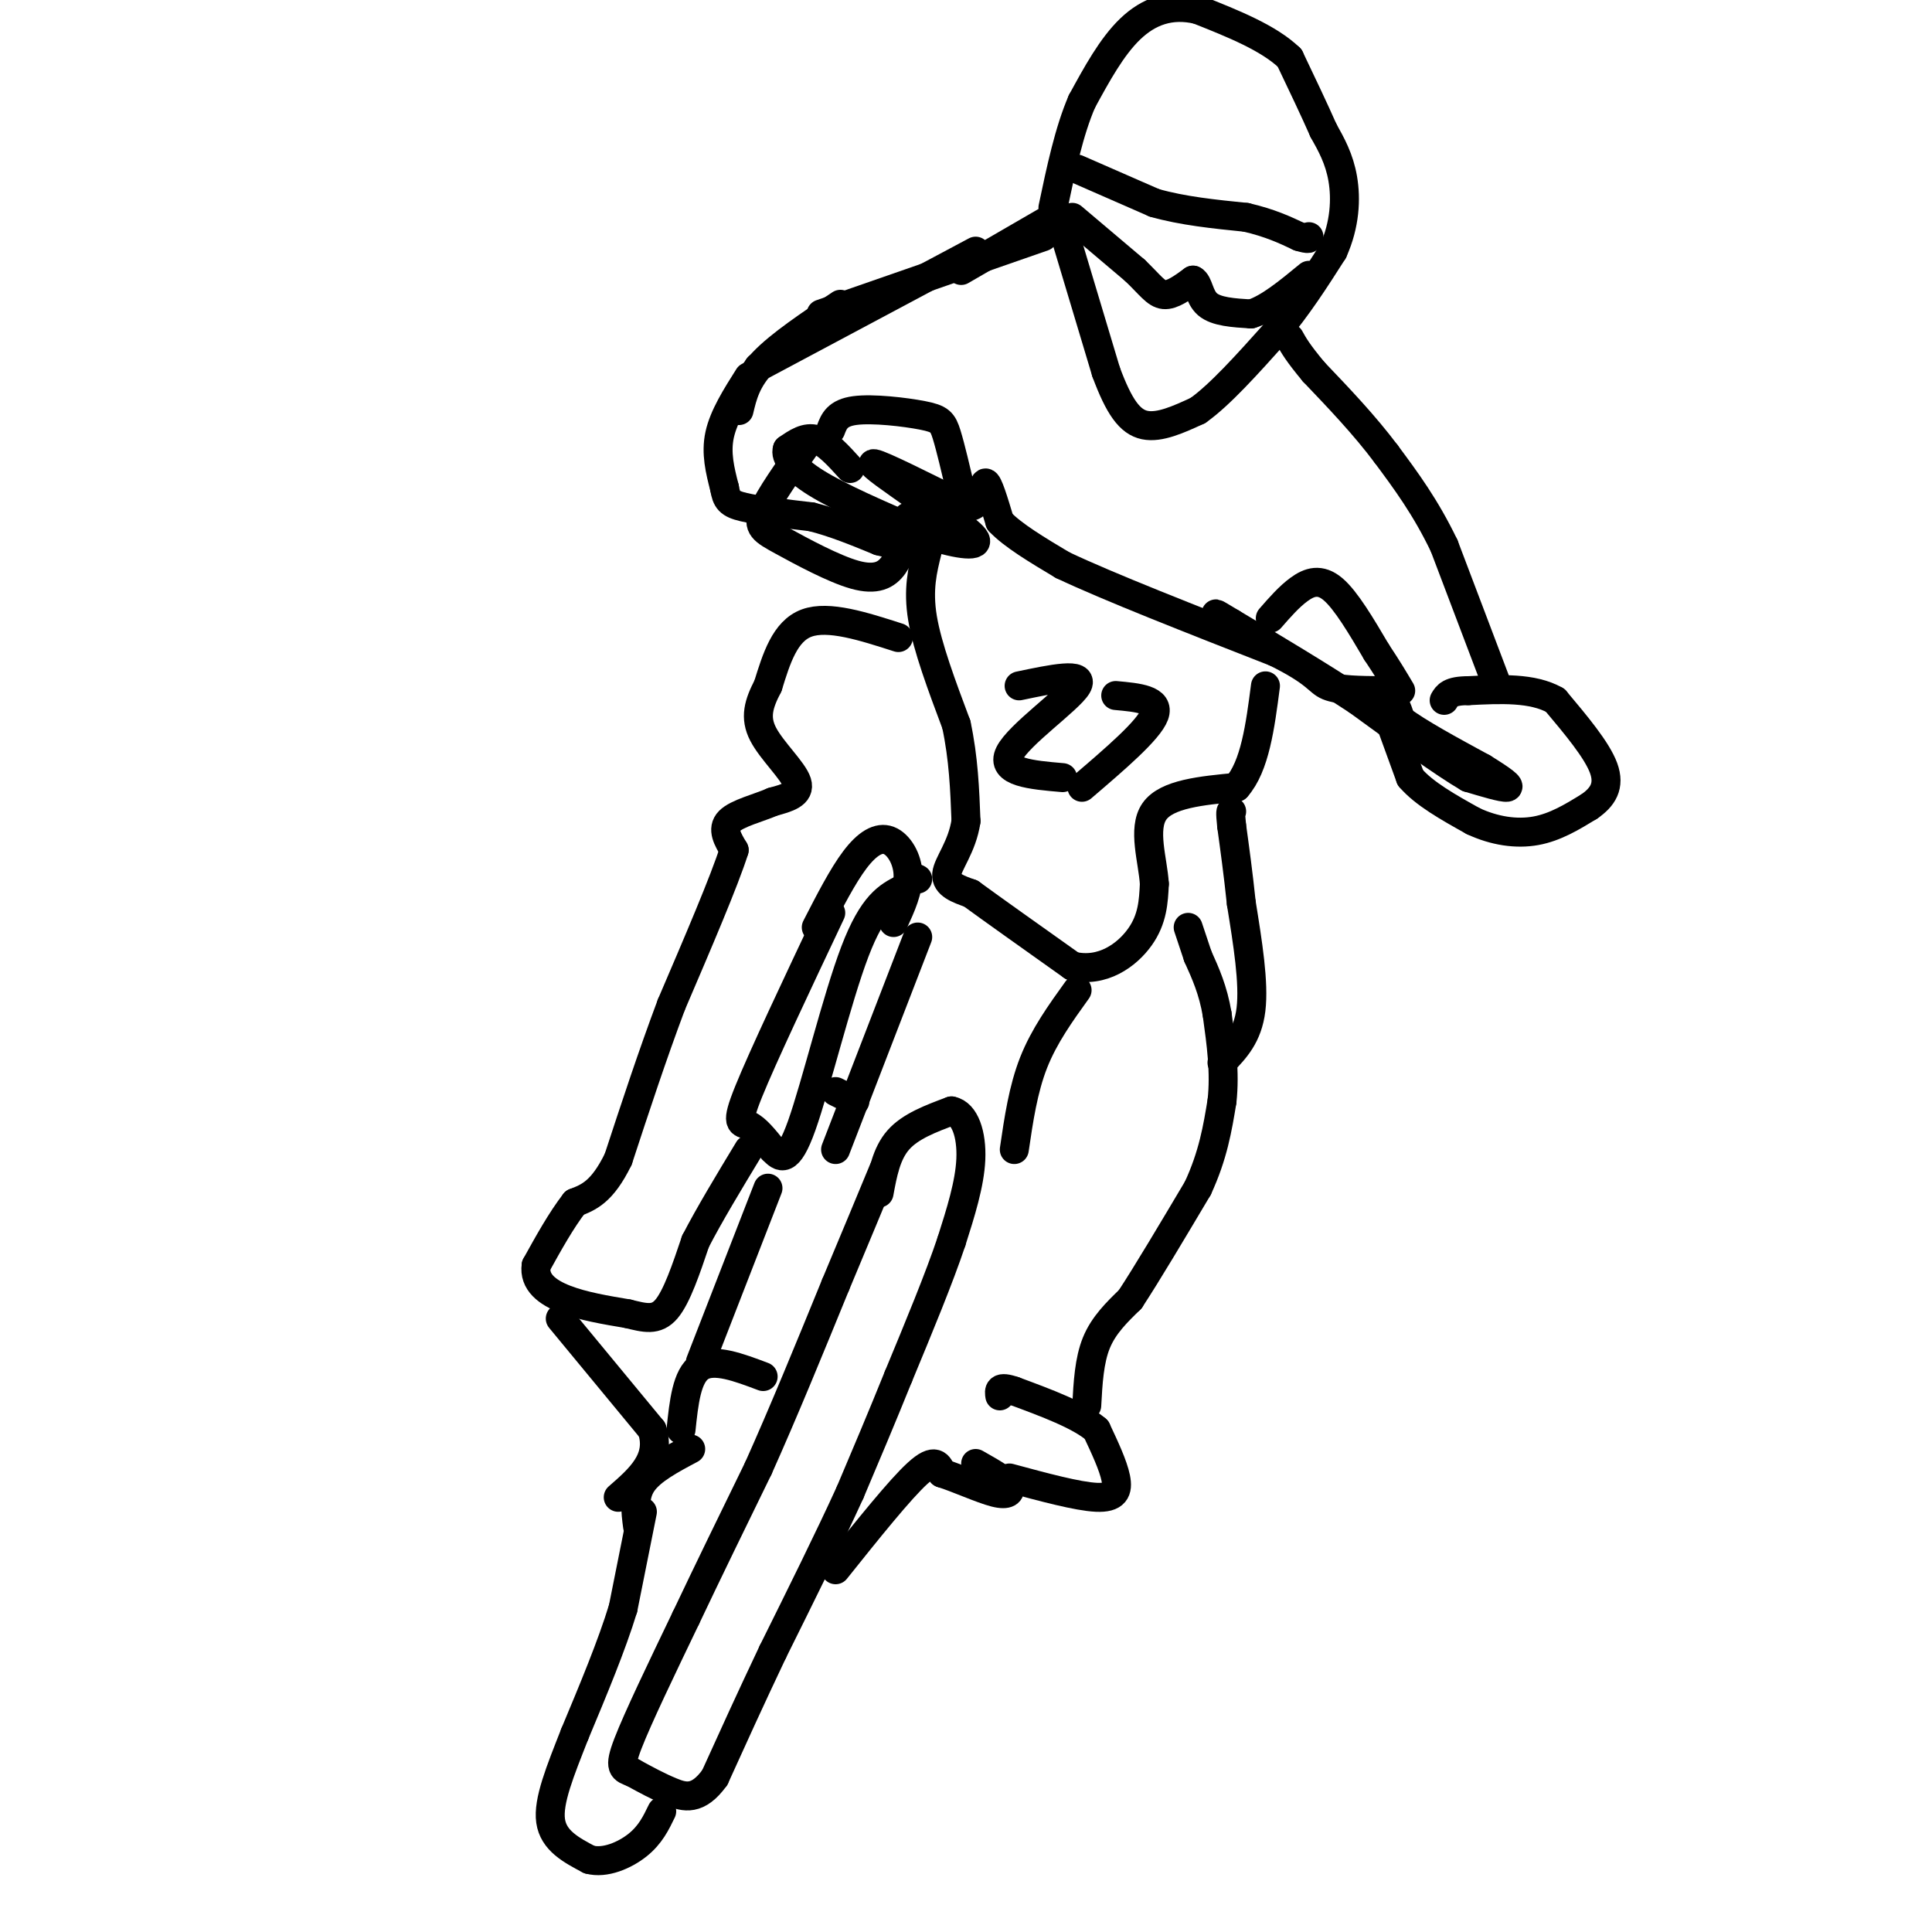 <svg viewBox='0 0 400 400' version='1.1' xmlns='http://www.w3.org/2000/svg' xmlns:xlink='http://www.w3.org/1999/xlink'><g fill='none' stroke='#000000' stroke-width='6' stroke-linecap='round' stroke-linejoin='round'><path d='M218,45c0.000,0.000 -19.000,11.000 -19,11'/><path d='M216,49c0.000,0.000 -46.000,16.000 -46,16'/><path d='M202,52c0.000,0.000 -45.000,24.000 -45,24'/><path d='M174,63c-6.250,4.167 -12.500,8.333 -16,12c-3.500,3.667 -4.250,6.833 -5,10'/><path d='M155,78c-2.583,4.083 -5.167,8.167 -6,12c-0.833,3.833 0.083,7.417 1,11'/><path d='M150,101c0.422,2.511 0.978,3.289 4,4c3.022,0.711 8.511,1.356 14,2'/><path d='M168,107c4.667,1.167 9.333,3.083 14,5'/><path d='M182,112c3.667,1.000 5.833,1.000 8,1'/><path d='M176,97c-2.417,-2.667 -4.833,-5.333 -7,-6c-2.167,-0.667 -4.083,0.667 -6,2'/><path d='M163,93c-0.533,1.422 1.133,3.978 6,7c4.867,3.022 12.933,6.511 21,10'/><path d='M190,110c6.467,2.400 12.133,3.400 12,2c-0.133,-1.400 -6.067,-5.200 -12,-9'/><path d='M190,103c-4.711,-3.356 -10.489,-7.244 -9,-7c1.489,0.244 10.244,4.622 19,9'/><path d='M200,105c3.711,-0.067 3.489,-4.733 4,-5c0.511,-0.267 1.756,3.867 3,8'/><path d='M207,108c2.667,2.833 7.833,5.917 13,9'/><path d='M220,117c9.500,4.500 26.750,11.250 44,18'/><path d='M264,135c8.800,4.311 8.800,6.089 11,7c2.200,0.911 6.600,0.956 11,1'/><path d='M286,143c2.500,1.167 3.250,3.583 4,6'/><path d='M290,149c3.500,2.667 10.250,6.333 17,10'/><path d='M307,159c4.111,2.533 5.889,3.867 5,4c-0.889,0.133 -4.444,-0.933 -8,-2'/><path d='M304,161c-5.167,-3.000 -14.083,-9.500 -23,-16'/><path d='M281,145c-8.167,-5.333 -17.083,-10.667 -26,-16'/><path d='M255,129c-4.667,-2.833 -3.333,-1.917 -2,-1'/><path d='M192,114c-1.000,4.000 -2.000,8.000 -1,14c1.000,6.000 4.000,14.000 7,22'/><path d='M198,150c1.500,7.000 1.750,13.500 2,20'/><path d='M200,170c-0.800,5.378 -3.800,8.822 -4,11c-0.200,2.178 2.400,3.089 5,4'/><path d='M201,185c4.333,3.167 12.667,9.083 21,15'/><path d='M222,200c6.244,1.489 11.356,-2.289 14,-6c2.644,-3.711 2.822,-7.356 3,-11'/><path d='M239,183c-0.289,-4.822 -2.511,-11.378 0,-15c2.511,-3.622 9.756,-4.311 17,-5'/><path d='M256,163c3.833,-4.333 4.917,-12.667 6,-21'/><path d='M211,142c6.867,-1.444 13.733,-2.889 12,0c-1.733,2.889 -12.067,10.111 -14,14c-1.933,3.889 4.533,4.444 11,5'/><path d='M231,144c4.583,0.417 9.167,0.833 8,4c-1.167,3.167 -8.083,9.083 -15,15'/><path d='M186,132c-7.250,-2.333 -14.500,-4.667 -19,-3c-4.500,1.667 -6.250,7.333 -8,13'/><path d='M159,142c-1.940,3.726 -2.792,6.542 -1,10c1.792,3.458 6.226,7.560 7,10c0.774,2.440 -2.113,3.220 -5,4'/><path d='M160,166c-2.822,1.244 -7.378,2.356 -9,4c-1.622,1.644 -0.311,3.822 1,6'/><path d='M152,176c-2.000,6.333 -7.500,19.167 -13,32'/><path d='M139,208c-4.000,10.667 -7.500,21.333 -11,32'/><path d='M128,240c-3.333,6.833 -6.167,7.917 -9,9'/><path d='M119,249c-2.833,3.667 -5.417,8.333 -8,13'/><path d='M111,262c-0.489,3.444 2.289,5.556 6,7c3.711,1.444 8.356,2.222 13,3'/><path d='M130,272c3.533,0.867 5.867,1.533 8,-1c2.133,-2.533 4.067,-8.267 6,-14'/><path d='M144,257c2.833,-5.500 6.917,-12.250 11,-19'/><path d='M172,189c-7.067,14.956 -14.133,29.911 -17,37c-2.867,7.089 -1.533,6.311 0,7c1.533,0.689 3.267,2.844 5,5'/><path d='M160,238c1.595,1.631 3.083,3.208 6,-5c2.917,-8.208 7.262,-26.202 11,-36c3.738,-9.798 6.869,-11.399 10,-13'/><path d='M187,184c2.167,-2.500 2.583,-2.250 3,-2'/><path d='M169,192c2.726,-5.315 5.452,-10.631 8,-14c2.548,-3.369 4.917,-4.792 7,-4c2.083,0.792 3.881,3.798 4,7c0.119,3.202 -1.440,6.601 -3,10'/><path d='M173,226c0.000,0.000 4.000,2.000 4,2'/><path d='M190,194c0.000,0.000 -17.000,44.000 -17,44'/><path d='M210,238c0.917,-6.250 1.833,-12.500 4,-18c2.167,-5.500 5.583,-10.250 9,-15'/><path d='M182,247c0.750,-4.083 1.500,-8.167 4,-11c2.500,-2.833 6.750,-4.417 11,-6'/><path d='M197,230c2.778,0.533 4.222,4.867 4,10c-0.222,5.133 -2.111,11.067 -4,17'/><path d='M197,257c-2.500,7.500 -6.750,17.750 -11,28'/><path d='M186,285c-3.500,8.667 -6.750,16.333 -10,24'/><path d='M176,309c-4.333,9.500 -10.167,21.250 -16,33'/><path d='M160,342c-4.667,9.833 -8.333,17.917 -12,26'/><path d='M148,368c-3.511,4.889 -6.289,4.111 -9,3c-2.711,-1.111 -5.356,-2.556 -8,-4'/><path d='M131,367c-2.000,-0.800 -3.000,-0.800 -1,-6c2.000,-5.200 7.000,-15.600 12,-26'/><path d='M142,335c4.500,-9.500 9.750,-20.250 15,-31'/><path d='M157,304c5.167,-11.500 10.583,-24.750 16,-38'/><path d='M173,266c4.333,-10.333 7.167,-17.167 10,-24'/><path d='M133,313c0.000,0.000 -4.000,20.000 -4,20'/><path d='M129,333c-2.333,7.667 -6.167,16.833 -10,26'/><path d='M119,359c-3.022,7.689 -5.578,13.911 -5,18c0.578,4.089 4.289,6.044 8,8'/><path d='M122,385c3.244,0.889 7.356,-0.889 10,-3c2.644,-2.111 3.822,-4.556 5,-7'/><path d='M132,316c-0.417,-3.167 -0.833,-6.333 1,-9c1.833,-2.667 5.917,-4.833 10,-7'/><path d='M141,296c0.583,-5.583 1.167,-11.167 4,-13c2.833,-1.833 7.917,0.083 13,2'/><path d='M145,282c0.000,0.000 14.000,-36.000 14,-36'/><path d='M116,273c0.000,0.000 19.000,23.000 19,23'/><path d='M135,296c2.000,6.167 -2.500,10.083 -7,14'/><path d='M173,325c6.667,-8.333 13.333,-16.667 17,-20c3.667,-3.333 4.333,-1.667 5,0'/><path d='M195,305c3.060,0.940 8.208,3.292 11,4c2.792,0.708 3.226,-0.226 3,-1c-0.226,-0.774 -1.113,-1.387 -2,-2'/><path d='M207,306c-1.167,-0.833 -3.083,-1.917 -5,-3'/><path d='M209,306c7.067,1.911 14.133,3.822 18,4c3.867,0.178 4.533,-1.378 4,-4c-0.533,-2.622 -2.267,-6.311 -4,-10'/><path d='M227,296c-3.500,-3.000 -10.250,-5.500 -17,-8'/><path d='M210,288c-3.333,-1.167 -3.167,-0.083 -3,1'/><path d='M225,291c0.250,-4.667 0.500,-9.333 2,-13c1.500,-3.667 4.250,-6.333 7,-9'/><path d='M234,269c3.500,-5.333 8.750,-14.167 14,-23'/><path d='M248,246c3.167,-6.833 4.083,-12.417 5,-18'/><path d='M253,228c0.667,-6.000 -0.167,-12.000 -1,-18'/><path d='M252,210c-0.833,-5.000 -2.417,-8.500 -4,-12'/><path d='M248,198c-1.000,-3.000 -1.500,-4.500 -2,-6'/><path d='M253,220c2.667,-2.750 5.333,-5.500 6,-11c0.667,-5.500 -0.667,-13.750 -2,-22'/><path d='M257,187c-0.667,-6.333 -1.333,-11.167 -2,-16'/><path d='M255,171c-0.333,-3.167 -0.167,-3.083 0,-3'/><path d='M288,150c0.000,0.000 4.000,11.000 4,11'/><path d='M292,161c2.833,3.333 7.917,6.167 13,9'/><path d='M305,170c4.422,2.067 8.978,2.733 13,2c4.022,-0.733 7.511,-2.867 11,-5'/><path d='M329,167c2.822,-1.933 4.378,-4.267 3,-8c-1.378,-3.733 -5.689,-8.867 -10,-14'/><path d='M322,145c-4.667,-2.667 -11.333,-2.333 -18,-2'/><path d='M304,143c-3.833,0.000 -4.417,1.000 -5,2'/><path d='M172,89c0.661,-1.756 1.321,-3.512 5,-4c3.679,-0.488 10.375,0.292 14,1c3.625,0.708 4.179,1.345 5,4c0.821,2.655 1.911,7.327 3,12'/><path d='M167,92c-3.861,5.453 -7.722,10.906 -9,14c-1.278,3.094 0.029,3.829 4,6c3.971,2.171 10.608,5.777 15,7c4.392,1.223 6.541,0.064 8,-2c1.459,-2.064 2.230,-5.032 3,-8'/><path d='M188,109c0.500,-1.667 0.250,-1.833 0,-2'/><path d='M263,128c1.956,-2.244 3.911,-4.489 6,-6c2.089,-1.511 4.311,-2.289 7,0c2.689,2.289 5.844,7.644 9,13'/><path d='M285,135c2.333,3.500 3.667,5.750 5,8'/><path d='M310,142c0.000,0.000 -11.000,-29.000 -11,-29'/><path d='M299,113c-3.833,-8.000 -7.917,-13.500 -12,-19'/><path d='M287,94c-4.500,-6.000 -9.750,-11.500 -15,-17'/><path d='M272,77c-3.333,-4.000 -4.167,-5.500 -5,-7'/><path d='M220,47c0.000,0.000 9.000,30.000 9,30'/><path d='M229,77c2.689,7.244 4.911,10.356 8,11c3.089,0.644 7.044,-1.178 11,-3'/><path d='M248,85c4.500,-3.167 10.250,-9.583 16,-16'/><path d='M264,69c4.667,-5.500 8.333,-11.250 12,-17'/><path d='M276,52c2.489,-5.533 2.711,-10.867 2,-15c-0.711,-4.133 -2.356,-7.067 -4,-10'/><path d='M274,27c-1.833,-4.167 -4.417,-9.583 -7,-15'/><path d='M267,12c-4.333,-4.167 -11.667,-7.083 -19,-10'/><path d='M248,2c-5.622,-1.333 -10.178,0.333 -14,4c-3.822,3.667 -6.911,9.333 -10,15'/><path d='M224,21c-2.667,6.167 -4.333,14.083 -6,22'/><path d='M223,35c0.000,0.000 16.000,7.000 16,7'/><path d='M239,42c5.833,1.667 12.417,2.333 19,3'/><path d='M258,45c5.000,1.167 8.000,2.583 11,4'/><path d='M269,49c2.167,0.667 2.083,0.333 2,0'/><path d='M222,45c0.000,0.000 13.000,11.000 13,11'/><path d='M235,56c3.089,2.956 4.311,4.844 6,5c1.689,0.156 3.844,-1.422 6,-3'/><path d='M247,58c1.200,0.556 1.200,3.444 3,5c1.800,1.556 5.400,1.778 9,2'/><path d='M259,65c3.500,-1.000 7.750,-4.500 12,-8'/></g>
</svg>